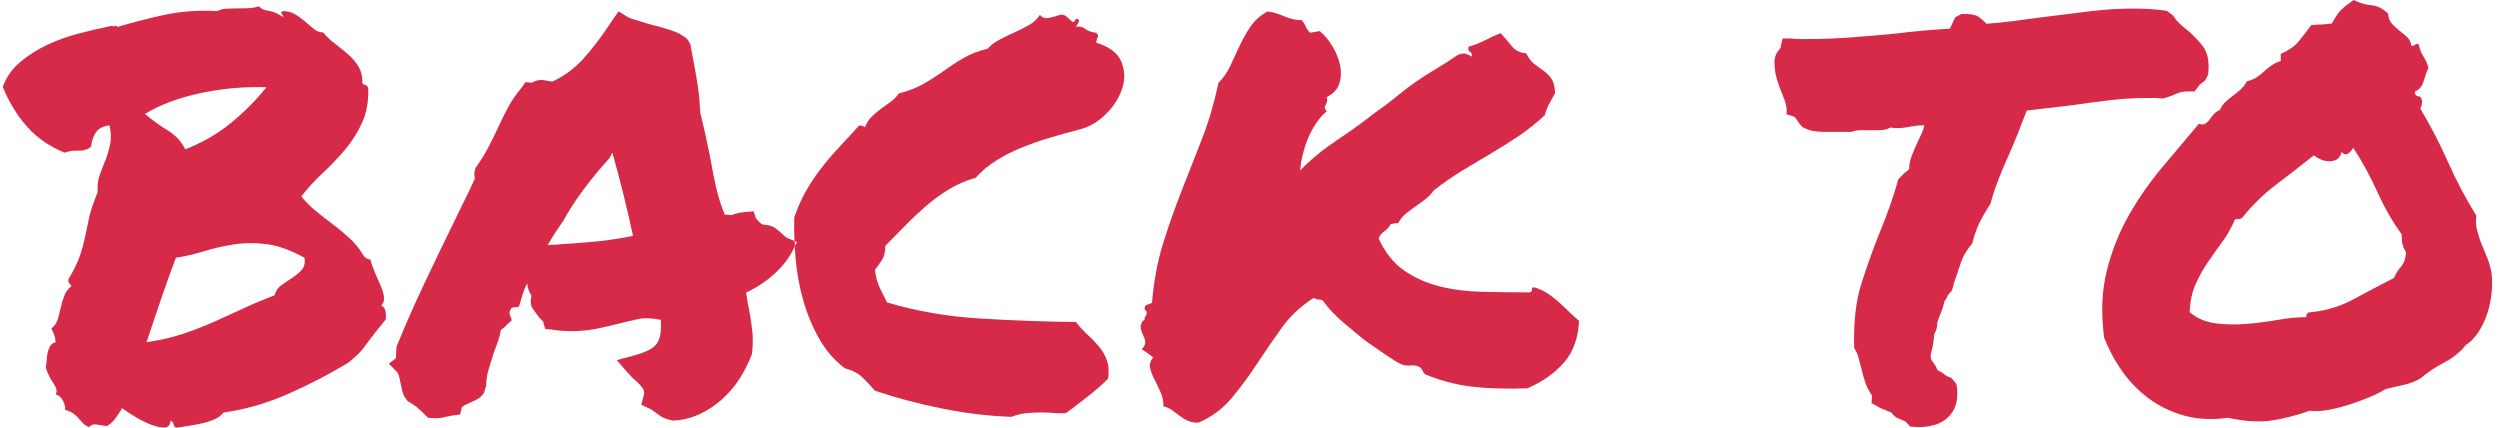 <svg width="187" height="32" viewBox="0 0 187 32" fill="none" xmlns="http://www.w3.org/2000/svg">
<path d="M4.857 11.412C5.156 11.303 5.493 11.255 5.878 11.27C6.258 11.284 6.571 11.184 6.813 10.966C6.865 10.505 6.998 10.14 7.198 9.864C7.402 9.594 7.734 9.432 8.194 9.375C8.304 9.921 8.318 10.396 8.237 10.8C8.156 11.208 8.038 11.592 7.891 11.963C7.743 12.328 7.601 12.703 7.463 13.083C7.326 13.463 7.273 13.899 7.302 14.388C6.974 15.176 6.756 15.827 6.652 16.344C6.542 16.862 6.443 17.341 6.348 17.792C6.253 18.238 6.125 18.703 5.959 19.178C5.797 19.653 5.512 20.232 5.104 20.911C5.104 21.049 5.133 21.143 5.185 21.196C5.242 21.253 5.294 21.319 5.346 21.4C5.104 21.59 4.924 21.827 4.815 22.112C4.705 22.397 4.615 22.691 4.549 22.99C4.482 23.289 4.406 23.579 4.326 23.863C4.245 24.148 4.079 24.386 3.837 24.576C4.027 24.903 4.136 25.24 4.164 25.596C3.974 25.648 3.837 25.748 3.756 25.881C3.675 26.019 3.614 26.175 3.571 26.351C3.528 26.526 3.504 26.716 3.49 26.921C3.476 27.125 3.457 27.324 3.428 27.509C3.566 27.946 3.756 28.33 3.998 28.672C4.24 29.014 4.297 29.289 4.159 29.508C4.402 29.56 4.596 29.731 4.729 30.016C4.867 30.3 4.905 30.509 4.853 30.647C5.123 30.728 5.327 30.818 5.465 30.913C5.603 31.008 5.721 31.117 5.83 31.24C5.94 31.364 6.049 31.483 6.158 31.606C6.267 31.729 6.429 31.843 6.647 31.952C6.808 31.791 6.979 31.72 7.155 31.748C7.33 31.777 7.611 31.815 7.99 31.872C8.209 31.762 8.418 31.573 8.622 31.302C8.826 31.032 8.997 30.775 9.13 30.528C9.429 30.747 9.78 30.974 10.188 31.221C10.596 31.468 10.99 31.653 11.37 31.791C11.75 31.929 12.068 31.99 12.329 31.976C12.585 31.962 12.728 31.791 12.756 31.468C12.889 31.52 12.965 31.611 12.979 31.734C12.994 31.858 13.065 31.943 13.203 32C13.502 31.943 13.834 31.891 14.199 31.838C14.565 31.786 14.912 31.715 15.239 31.634C15.567 31.554 15.856 31.449 16.117 31.331C16.374 31.207 16.573 31.05 16.706 30.861C18.391 30.619 20.01 30.148 21.576 29.456C23.138 28.762 24.638 27.984 26.076 27.115C26.456 26.788 26.703 26.574 26.808 26.465C26.917 26.356 27.026 26.237 27.135 26.099C27.244 25.962 27.406 25.748 27.624 25.449C27.842 25.15 28.251 24.633 28.849 23.901C28.877 23.764 28.877 23.583 28.849 23.351C28.82 23.118 28.711 22.952 28.521 22.843C28.683 22.681 28.754 22.477 28.725 22.23C28.697 21.988 28.616 21.708 28.483 21.395C28.346 21.082 28.203 20.759 28.056 20.417C27.909 20.075 27.79 19.743 27.709 19.42C27.439 19.368 27.263 19.259 27.178 19.093C26.907 18.632 26.575 18.215 26.181 17.849C25.787 17.483 25.374 17.137 24.937 16.809C24.505 16.482 24.073 16.149 23.655 15.812C23.233 15.471 22.863 15.1 22.535 14.692C23.024 14.066 23.561 13.486 24.145 12.941C24.728 12.399 25.279 11.82 25.797 11.208C26.314 10.595 26.741 9.926 27.078 9.19C27.42 8.459 27.572 7.586 27.548 6.584C27.491 6.447 27.396 6.366 27.263 6.337C27.126 6.309 27.073 6.214 27.102 6.053C27.102 5.644 27.002 5.279 26.798 4.951C26.594 4.624 26.338 4.325 26.024 4.054C25.711 3.783 25.388 3.518 25.046 3.261C24.705 3.005 24.415 2.725 24.168 2.426C23.926 2.426 23.698 2.345 23.494 2.179C23.29 2.018 23.072 1.832 22.844 1.628C22.611 1.424 22.36 1.239 22.089 1.078C21.818 0.916 21.505 0.831 21.154 0.831C21.016 0.883 21.002 0.973 21.111 1.097C21.22 1.22 21.22 1.268 21.111 1.239C20.76 0.997 20.418 0.85 20.09 0.812C19.763 0.769 19.521 0.655 19.355 0.465C19.165 0.546 18.932 0.593 18.662 0.608C18.391 0.622 18.106 0.627 17.807 0.627C17.508 0.627 17.223 0.636 16.953 0.646C16.682 0.66 16.45 0.722 16.26 0.831C14.821 0.75 13.464 0.85 12.187 1.135C10.91 1.419 9.785 1.714 8.807 2.013C8.669 1.904 8.603 1.875 8.603 1.932C8.603 1.989 8.522 1.989 8.356 1.932C7.568 2.094 6.751 2.283 5.911 2.502C5.066 2.72 4.273 3.005 3.528 3.356C2.783 3.708 2.109 4.139 1.511 4.638C0.912 5.141 0.48 5.758 0.205 6.494C0.666 7.633 1.273 8.625 2.019 9.47C2.764 10.311 3.708 10.966 4.848 11.426M22.782 19.278C22.834 19.658 22.768 19.957 22.578 20.175C22.388 20.393 22.155 20.588 21.885 20.764C21.614 20.939 21.339 21.124 21.068 21.314C20.798 21.504 20.622 21.761 20.537 22.088C19.749 22.387 18.989 22.705 18.253 23.047C17.522 23.389 16.772 23.726 16.013 24.068C15.253 24.409 14.465 24.713 13.649 24.984C12.832 25.254 11.935 25.459 10.957 25.596C11.309 24.538 11.679 23.451 12.059 22.335C12.438 21.219 12.804 20.203 13.16 19.278C13.867 19.169 14.57 19.007 15.277 18.789C15.984 18.57 16.725 18.4 17.499 18.281C18.272 18.157 19.089 18.153 19.943 18.262C20.798 18.371 21.742 18.708 22.773 19.278M14.959 6.973C16.587 6.622 18.244 6.47 19.929 6.527C19.141 7.505 18.258 8.393 17.28 9.195C16.302 9.997 15.163 10.657 13.858 11.17C13.559 10.572 13.117 10.097 12.533 9.746C11.949 9.394 11.384 8.986 10.843 8.521C11.959 7.842 13.331 7.325 14.959 6.973Z" fill="#D72A48"/>
<path d="M46.456 24.167C46.888 24.058 47.324 23.958 47.761 23.863C48.198 23.768 48.753 23.788 49.432 23.925C49.484 24.794 49.375 25.397 49.104 25.738C48.834 26.08 48.288 26.356 47.476 26.574L46.133 26.939L46.949 27.875C47.058 27.984 47.153 28.084 47.234 28.178C47.315 28.273 47.41 28.364 47.519 28.444C47.818 28.715 48.013 28.933 48.108 29.095C48.202 29.256 48.207 29.446 48.127 29.664L47.965 30.277L48.497 30.524C48.634 30.576 48.81 30.685 49.028 30.851C49.166 30.96 49.323 31.07 49.498 31.179C49.674 31.288 49.954 31.383 50.334 31.463C51.013 31.435 51.663 31.278 52.29 30.994C52.911 30.709 53.476 30.343 53.98 29.892C54.483 29.441 54.915 28.943 55.285 28.383C55.651 27.827 55.969 27.196 56.244 26.489C56.325 25.862 56.329 25.259 56.263 24.675C56.196 24.091 56.106 23.526 55.997 22.985C55.94 22.767 55.907 22.577 55.897 22.416C55.883 22.254 55.85 22.079 55.798 21.889C56.557 21.537 57.245 21.086 57.853 20.545C58.465 20.004 58.916 19.444 59.22 18.874L59.462 18.419C59.453 18.286 59.448 18.157 59.443 18.025L58.898 17.811C58.84 17.782 58.774 17.735 58.693 17.669C58.613 17.602 58.541 17.54 58.489 17.483C58.352 17.351 58.185 17.203 57.981 17.056C57.777 16.909 57.459 16.819 57.022 16.79C56.913 16.71 56.818 16.629 56.738 16.544C56.657 16.463 56.586 16.382 56.533 16.297L56.372 15.808L55.84 15.851C55.404 15.879 55.024 15.96 54.701 16.097C54.644 16.069 54.483 16.055 54.212 16.055C53.942 15.404 53.723 14.716 53.562 13.999C53.4 13.282 53.248 12.527 53.116 11.739C53.006 11.198 52.892 10.648 52.769 10.088C52.646 9.532 52.517 8.981 52.38 8.436C52.351 7.757 52.299 7.14 52.218 6.579C52.138 6.024 52.043 5.459 51.934 4.89C51.881 4.643 51.834 4.401 51.791 4.154C51.748 3.907 51.701 3.636 51.649 3.337L51.445 2.972C51.146 2.673 50.723 2.435 50.182 2.26C49.641 2.084 49.081 1.927 48.511 1.79C48.183 1.681 47.87 1.586 47.576 1.505C47.277 1.424 47.058 1.343 46.925 1.258L46.275 0.85L45.786 1.543C45.079 2.63 44.381 3.56 43.688 4.334C42.995 5.108 42.202 5.701 41.305 6.105L40.569 5.981C40.379 5.981 40.223 6 40.099 6.043C39.976 6.086 39.862 6.133 39.753 6.185L39.306 6.143L39.022 6.551C38.585 7.068 38.229 7.595 37.944 8.141C37.659 8.687 37.393 9.228 37.151 9.769C36.933 10.23 36.71 10.681 36.477 11.113C36.245 11.55 35.941 12.039 35.561 12.58C35.504 12.741 35.48 12.883 35.48 13.007C35.48 13.13 35.495 13.244 35.523 13.354C35.281 13.895 35.029 14.426 34.768 14.944C34.507 15.461 34.26 15.974 34.014 16.491C33.225 18.096 32.471 19.658 31.754 21.177C31.032 22.696 30.335 24.286 29.656 25.943L29.613 26.797L29.081 27.205L29.694 27.818C29.803 27.955 29.884 28.198 29.936 28.553C29.988 28.743 30.031 28.929 30.059 29.104C30.088 29.28 30.154 29.479 30.263 29.693L30.505 30.02C30.776 30.158 31.013 30.315 31.218 30.49C31.422 30.666 31.688 30.918 32.01 31.245L32.542 31.288C32.732 31.288 32.903 31.274 33.05 31.245C33.197 31.217 33.449 31.164 33.805 31.084L34.417 31.003L34.54 30.471C34.65 30.362 34.84 30.253 35.11 30.144C35.3 30.063 35.499 29.968 35.699 29.859C35.903 29.75 36.074 29.588 36.207 29.37L36.368 28.838C36.368 28.43 36.43 28.022 36.553 27.618C36.677 27.21 36.805 26.792 36.942 26.356C37.052 26.085 37.151 25.814 37.246 25.539C37.341 25.269 37.417 24.984 37.469 24.685C37.522 24.633 37.593 24.576 37.673 24.523C37.754 24.471 37.821 24.4 37.878 24.319L38.286 23.954L38.124 23.507C38.096 23.455 38.105 23.37 38.143 23.261C38.186 23.151 38.234 23.071 38.286 23.018L38.818 22.938L38.979 22.406C39.031 22.216 39.093 22.017 39.164 21.817C39.23 21.613 39.321 21.404 39.43 21.186C39.458 21.514 39.568 21.822 39.757 22.121C39.648 22.529 39.691 22.867 39.881 23.137C40.071 23.408 40.232 23.626 40.37 23.788C40.422 23.84 40.484 23.901 40.555 23.973C40.621 24.039 40.655 24.101 40.655 24.158L40.778 24.604L41.224 24.647C41.742 24.727 42.231 24.77 42.691 24.77C43.398 24.77 44.049 24.708 44.647 24.585C45.245 24.462 45.853 24.319 46.479 24.158M42.055 18.257C41.865 18.286 41.68 18.3 41.504 18.3C41.329 18.3 41.144 18.314 40.954 18.343C41.305 17.744 41.67 17.175 42.055 16.629L42.098 16.586C42.506 15.827 43.019 15.024 43.645 14.184C44.272 13.344 44.922 12.556 45.601 11.82L45.805 11.412C46.104 12.471 46.38 13.524 46.641 14.569C46.897 15.613 47.134 16.639 47.353 17.645C46.403 17.835 45.52 17.972 44.704 18.053C43.887 18.134 43.004 18.205 42.055 18.257Z" fill="#D72A48"/>
<path d="M59.444 18.414C59.463 18.718 59.481 19.026 59.51 19.34C59.605 20.412 59.795 21.452 60.08 22.458C60.364 23.465 60.758 24.414 61.262 25.311C61.765 26.209 62.41 26.954 63.199 27.552C63.74 27.69 64.176 27.913 64.504 28.226C64.832 28.539 65.14 28.872 65.444 29.223C66.963 29.74 68.62 30.182 70.414 30.547C72.208 30.913 73.96 31.122 75.669 31.179C75.996 31.041 76.343 30.956 76.709 30.913C77.074 30.87 77.444 30.851 77.81 30.851C78.175 30.851 78.527 30.865 78.868 30.894C79.206 30.922 79.5 30.922 79.747 30.894C80.288 30.486 80.834 30.073 81.375 29.65C81.916 29.228 82.419 28.786 82.885 28.326C82.965 27.785 82.932 27.315 82.785 26.921C82.633 26.527 82.433 26.18 82.172 25.881C81.916 25.582 81.631 25.292 81.318 25.003C81.005 24.718 80.729 24.414 80.483 24.087C78.09 24.058 75.683 23.973 73.253 23.821C70.822 23.674 68.52 23.27 66.346 22.62C66.156 22.24 65.971 21.865 65.795 21.5C65.62 21.134 65.505 20.692 65.449 20.175C65.638 19.928 65.814 19.686 65.975 19.444C66.137 19.197 66.222 18.846 66.222 18.385C66.711 17.896 67.2 17.403 67.689 16.9C68.178 16.396 68.686 15.917 69.218 15.452C69.749 14.991 70.319 14.569 70.931 14.189C71.544 13.809 72.227 13.51 72.987 13.292C73.419 12.803 73.931 12.376 74.515 12.01C75.099 11.645 75.726 11.322 76.391 11.051C77.055 10.781 77.748 10.534 78.47 10.32C79.191 10.102 79.97 9.883 80.81 9.67C81.517 9.48 82.163 9.095 82.747 8.507C83.331 7.923 83.729 7.282 83.948 6.594C84.166 5.901 84.138 5.236 83.867 4.595C83.597 3.959 82.97 3.489 81.992 3.19C82.02 3 82.058 2.863 82.115 2.782C82.168 2.701 82.13 2.592 81.992 2.454C81.612 2.402 81.332 2.298 81.156 2.151C80.981 2.003 80.753 1.951 80.483 2.008C80.511 1.956 80.568 1.847 80.668 1.681C80.763 1.519 80.701 1.424 80.483 1.396C80.402 1.586 80.326 1.666 80.259 1.643C80.193 1.614 80.107 1.557 80.013 1.457C79.918 1.363 79.813 1.272 79.709 1.192C79.6 1.111 79.462 1.082 79.3 1.111C79.054 1.192 78.783 1.268 78.484 1.334C78.185 1.4 77.952 1.329 77.791 1.111C77.573 1.438 77.297 1.695 76.955 1.885C76.614 2.075 76.262 2.25 75.897 2.416C75.531 2.578 75.166 2.758 74.796 2.948C74.43 3.138 74.121 3.371 73.879 3.641C73.201 3.802 72.602 4.035 72.085 4.334C71.567 4.633 71.064 4.961 70.575 5.312C70.086 5.663 69.579 5.991 69.047 6.29C68.515 6.589 67.912 6.822 67.234 6.983C67.072 7.23 66.868 7.439 66.621 7.614C66.379 7.79 66.132 7.966 65.89 8.146C65.648 8.322 65.415 8.521 65.197 8.735C64.979 8.953 64.817 9.209 64.708 9.508C64.57 9.428 64.423 9.385 64.262 9.385C63.801 9.902 63.331 10.41 62.857 10.914C62.382 11.417 61.926 11.948 61.489 12.504C61.053 13.059 60.659 13.643 60.307 14.255C59.956 14.868 59.657 15.537 59.41 16.273C59.396 16.843 59.401 17.431 59.429 18.034L59.614 18.105L59.448 18.423L59.444 18.414Z" fill="#D72A48"/>
<path d="M85.524 25.102C85.605 25.264 85.652 25.43 85.666 25.591C85.68 25.753 85.59 25.933 85.4 26.123C85.671 26.285 85.956 26.489 86.255 26.735C86.037 27.006 85.961 27.277 86.032 27.552C86.098 27.823 86.207 28.103 86.359 28.387C86.507 28.672 86.658 28.986 86.805 29.323C86.957 29.664 87.029 30.02 87.029 30.4C87.271 30.457 87.489 30.552 87.679 30.685C87.869 30.823 88.059 30.965 88.249 31.112C88.439 31.259 88.643 31.383 88.861 31.478C89.079 31.573 89.336 31.62 89.635 31.62C90.641 31.183 91.477 30.566 92.141 29.764C92.806 28.962 93.437 28.107 94.035 27.196C94.633 26.285 95.251 25.392 95.887 24.504C96.523 23.621 97.32 22.881 98.27 22.283C98.407 22.363 98.55 22.406 98.697 22.406C98.844 22.406 98.963 22.473 99.043 22.61C99.452 23.156 99.922 23.65 100.449 24.096C100.975 24.542 101.526 24.998 102.101 25.463C102.561 25.791 103.074 26.142 103.629 26.522C104.184 26.902 104.588 27.148 104.83 27.253C105.02 27.334 105.253 27.362 105.523 27.334C105.794 27.305 106.041 27.362 106.254 27.495C106.306 27.547 106.368 27.647 106.439 27.78C106.506 27.918 106.582 27.998 106.662 28.027C107.802 28.487 108.96 28.786 110.128 28.924C111.296 29.061 112.667 29.099 114.243 29.047C115.383 28.558 116.299 27.913 116.992 27.11C117.685 26.308 118.055 25.269 118.112 23.992C117.813 23.75 117.547 23.512 117.32 23.28C117.087 23.047 116.85 22.824 116.607 22.605C116.361 22.387 116.104 22.183 115.834 21.993C115.563 21.803 115.221 21.642 114.813 21.504C114.652 21.476 114.576 21.523 114.59 21.647C114.604 21.77 114.543 21.841 114.405 21.87C113.18 21.87 112.003 21.855 110.859 21.827C109.72 21.799 108.661 21.666 107.683 21.419C106.705 21.177 105.822 20.783 105.034 20.237C104.246 19.696 103.61 18.893 103.121 17.835C103.202 17.616 103.344 17.441 103.548 17.303C103.752 17.165 103.909 16.99 104.018 16.771C104.128 16.743 104.222 16.724 104.303 16.71C104.384 16.695 104.479 16.691 104.588 16.691C104.726 16.42 104.906 16.188 105.139 15.998C105.366 15.808 105.613 15.623 105.87 15.447C106.126 15.271 106.378 15.086 106.624 14.896C106.871 14.706 107.075 14.488 107.237 14.246C107.973 13.676 108.699 13.173 109.416 12.736C110.137 12.304 110.84 11.882 111.533 11.474C112.226 11.066 112.905 10.638 113.569 10.192C114.234 9.746 114.894 9.224 115.544 8.625C115.653 8.246 115.782 7.928 115.933 7.667C116.081 7.41 116.213 7.173 116.323 6.955C116.294 6.466 116.199 6.105 116.038 5.877C115.876 5.644 115.677 5.45 115.449 5.288C115.217 5.127 114.989 4.956 114.756 4.78C114.524 4.605 114.329 4.339 114.168 3.988C113.707 3.959 113.337 3.779 113.066 3.437C112.796 3.095 112.525 2.777 112.25 2.478C111.841 2.639 111.457 2.82 111.087 3.01C110.721 3.2 110.308 3.361 109.843 3.499C109.814 3.717 109.857 3.845 109.966 3.888C110.076 3.931 110.114 4.045 110.09 4.234C109.952 4.154 109.81 4.087 109.663 4.03C109.511 3.973 109.302 4.002 109.031 4.111C108.49 4.491 107.954 4.837 107.422 5.151C106.89 5.464 106.382 5.787 105.893 6.129C105.404 6.47 104.92 6.836 104.446 7.23C103.971 7.624 103.42 8.037 102.794 8.474C102.006 9.1 101.08 9.765 100.021 10.472C98.963 11.179 98.037 11.939 97.249 12.755C97.278 12.404 97.335 12.024 97.434 11.616C97.529 11.208 97.657 10.8 97.823 10.396C97.985 9.988 98.189 9.603 98.436 9.233C98.678 8.868 98.953 8.559 99.252 8.317C99.143 8.208 99.091 8.122 99.091 8.051C99.091 7.98 99.11 7.913 99.153 7.847C99.195 7.78 99.229 7.705 99.252 7.624C99.281 7.543 99.281 7.42 99.252 7.258C99.741 7.011 100.055 6.67 100.187 6.219C100.325 5.773 100.335 5.307 100.23 4.833C100.121 4.358 99.931 3.897 99.66 3.446C99.39 3 99.077 2.625 98.725 2.326L97.994 2.45C97.857 2.312 97.748 2.16 97.667 1.98C97.586 1.804 97.491 1.647 97.382 1.51C97.14 1.51 96.907 1.481 96.689 1.429C96.471 1.377 96.266 1.306 96.076 1.225C95.887 1.144 95.687 1.068 95.488 1.002C95.284 0.935 95.061 0.888 94.814 0.859C94.268 1.158 93.841 1.538 93.532 1.999C93.219 2.459 92.948 2.943 92.716 3.446C92.483 3.95 92.255 4.443 92.022 4.932C91.79 5.421 91.5 5.844 91.144 6.195C90.817 7.719 90.404 9.124 89.901 10.41C89.397 11.702 88.894 12.983 88.391 14.26C87.888 15.537 87.427 16.847 87.005 18.191C86.582 19.534 86.307 21.025 86.169 22.653C86.032 22.71 85.899 22.762 85.761 22.814C85.624 22.867 85.586 22.99 85.638 23.18C85.747 23.261 85.794 23.332 85.78 23.384C85.766 23.436 85.747 23.522 85.719 23.631C85.638 23.683 85.605 23.754 85.619 23.835C85.633 23.916 85.586 23.973 85.476 23.996C85.339 24.215 85.291 24.409 85.334 24.585C85.372 24.761 85.434 24.932 85.519 25.093" fill="#D72A48"/>
<path d="M133.274 6.931C133.355 7.149 133.431 7.344 133.498 7.524C133.564 7.7 133.611 7.899 133.64 8.113V8.559L134.086 8.682C134.224 8.711 134.371 8.872 134.532 9.171L134.817 9.499C135.116 9.66 135.401 9.765 135.672 9.803C135.942 9.845 136.189 9.864 136.403 9.864H138.482C138.672 9.784 138.928 9.741 139.256 9.741H140.234C140.423 9.741 140.613 9.736 140.803 9.722C140.993 9.708 141.197 9.646 141.416 9.537C141.525 9.565 141.7 9.58 141.943 9.58C142.27 9.58 142.607 9.537 142.963 9.456C143.125 9.428 143.281 9.409 143.433 9.394C143.58 9.38 143.751 9.375 143.941 9.375C143.913 9.537 143.851 9.727 143.756 9.945C143.661 10.164 143.557 10.382 143.452 10.595C143.291 10.947 143.139 11.293 143.006 11.635C142.868 11.977 142.802 12.323 142.802 12.675C142.75 12.703 142.626 12.798 142.436 12.96L141.99 13.406C141.8 14.113 141.582 14.806 141.34 15.485C141.098 16.164 140.836 16.828 140.566 17.479C140.077 18.703 139.631 19.957 139.222 21.248C138.814 22.539 138.639 24.134 138.691 26.038C138.828 26.227 138.928 26.446 138.995 26.688C139.061 26.935 139.137 27.205 139.218 27.505C139.298 27.884 139.403 28.25 139.522 28.606C139.645 28.957 139.811 29.285 140.029 29.584C140.029 29.693 140.015 29.883 139.991 30.153L140.438 30.4C140.599 30.509 140.817 30.604 141.088 30.685C141.14 30.742 141.211 30.775 141.292 30.785C141.373 30.799 141.439 30.832 141.496 30.884C141.634 31.074 141.781 31.202 141.943 31.274C142.104 31.34 142.308 31.43 142.555 31.539C142.583 31.592 142.688 31.715 142.882 31.905L143.452 31.948C144.591 31.948 145.408 31.634 145.897 31.012C146.357 30.471 146.509 29.707 146.343 28.729L145.935 28.24C145.745 28.212 145.541 28.107 145.322 27.913C145.27 27.86 145.199 27.818 145.118 27.789C145.038 27.761 144.966 27.723 144.914 27.666C144.857 27.505 144.791 27.367 144.71 27.258C144.629 27.148 144.549 27.039 144.468 26.93C144.411 26.792 144.401 26.65 144.425 26.503C144.454 26.356 144.492 26.185 144.549 25.995C144.577 25.834 144.601 25.667 144.629 25.506C144.658 25.345 144.667 25.178 144.667 25.017C144.777 24.856 144.857 24.623 144.914 24.324C144.886 24.243 144.9 24.129 144.957 23.977C145.009 23.83 145.066 23.688 145.118 23.55C145.256 23.223 145.365 22.886 145.446 22.53C145.555 22.392 145.631 22.273 145.669 22.164C145.707 22.055 145.826 21.908 146.015 21.718L146.177 21.105C146.315 20.726 146.466 20.265 146.647 19.719C146.822 19.178 147.117 18.675 147.525 18.21C147.663 17.64 147.838 17.132 148.057 16.681C148.275 16.235 148.546 15.765 148.873 15.276C149.063 14.597 149.267 13.98 149.486 13.42C149.704 12.865 149.932 12.314 150.179 11.768C150.425 11.222 150.653 10.681 150.872 10.14C151.09 9.599 151.332 8.972 151.603 8.265C152.092 8.212 152.633 8.151 153.231 8.08C153.829 8.013 154.451 7.937 155.106 7.856C156.003 7.719 156.924 7.6 157.878 7.491C158.828 7.382 159.711 7.33 160.527 7.33H161.097C161.258 7.33 161.491 7.344 161.79 7.372C161.951 7.32 162.103 7.273 162.236 7.23C162.374 7.187 162.492 7.144 162.602 7.087C162.792 7.007 162.953 6.945 163.091 6.902C163.228 6.86 163.428 6.841 163.703 6.841H164.149L164.557 6.314C164.719 6.204 164.857 6.095 164.966 5.986L165.17 5.578C165.279 4.628 165.137 3.907 164.743 3.418C164.349 2.929 163.95 2.521 163.542 2.193C163.323 2.032 163.133 1.866 162.972 1.704C162.811 1.543 162.673 1.367 162.564 1.173L162.075 0.807C161.695 0.755 161.301 0.712 160.893 0.684C160.484 0.655 160.052 0.641 159.587 0.641C158.529 0.641 157.442 0.707 156.326 0.845C155.211 0.983 154.114 1.116 153.027 1.253C152.239 1.362 151.479 1.462 150.744 1.557C150.012 1.652 149.291 1.728 148.584 1.78C148.446 1.619 148.256 1.448 148.014 1.272C147.767 1.097 147.335 1.021 146.709 1.049L146.262 1.291C146.205 1.4 146.158 1.495 146.12 1.576C146.077 1.657 145.992 1.847 145.854 2.146C144.416 2.226 143.068 2.35 141.819 2.511C140.68 2.62 139.564 2.715 138.477 2.796C137.39 2.877 136.332 2.92 135.297 2.92H134.623C134.39 2.92 134.167 2.905 133.948 2.877H133.336L133.175 3.608C133.094 3.689 133.013 3.793 132.933 3.912C132.852 4.035 132.781 4.23 132.729 4.5C132.729 5.018 132.781 5.464 132.89 5.844C132.999 6.223 133.123 6.575 133.255 6.902" fill="#D72A48"/>
<path d="M164.951 9.252C164.828 9.333 164.671 9.333 164.481 9.252C163.613 10.287 162.711 11.355 161.771 12.47C160.831 13.586 159.996 14.778 159.264 16.055C158.533 17.331 157.973 18.722 157.593 20.232C157.214 21.737 157.147 23.417 157.389 25.264C157.741 26.161 158.196 27.001 158.757 27.789C159.312 28.577 159.981 29.256 160.755 29.826C161.529 30.395 162.407 30.818 163.385 31.088C164.363 31.359 165.45 31.416 166.646 31.25C167.895 31.52 168.982 31.592 169.907 31.454C170.828 31.316 171.782 31.074 172.76 30.723C173.169 30.78 173.629 30.756 174.146 30.661C174.664 30.566 175.177 30.438 175.694 30.272C176.211 30.106 176.715 29.925 177.204 29.721C177.692 29.517 178.115 29.308 178.466 29.09C178.927 28.981 179.378 28.881 179.81 28.786C180.246 28.691 180.65 28.535 181.034 28.316C181.576 27.856 182.174 27.452 182.829 27.115C183.479 26.778 184.025 26.337 184.457 25.791C184.808 25.572 185.122 25.254 185.392 24.832C185.663 24.409 185.881 23.958 186.043 23.465C186.204 22.976 186.313 22.468 186.37 21.936C186.422 21.404 186.422 20.911 186.37 20.45C186.313 20.099 186.218 19.743 186.085 19.392C185.948 19.041 185.805 18.684 185.658 18.333C185.506 17.982 185.387 17.621 185.293 17.256C185.198 16.89 185.179 16.515 185.231 16.135C184.443 14.858 183.735 13.52 183.114 12.124C182.487 10.724 181.799 9.39 181.034 8.113C181.144 7.951 181.182 7.747 181.158 7.5C181.129 7.311 181.034 7.211 180.873 7.197C180.712 7.182 180.631 7.068 180.631 6.85C180.958 6.712 181.172 6.461 181.281 6.095C181.39 5.73 181.514 5.383 181.647 5.056C181.59 4.866 181.533 4.704 181.462 4.567C181.395 4.429 181.324 4.31 181.258 4.201C181.191 4.092 181.129 3.973 181.072 3.836C181.015 3.698 180.963 3.522 180.911 3.304C180.773 3.276 180.688 3.29 180.645 3.347C180.602 3.404 180.517 3.427 180.379 3.427C180.327 3.128 180.204 2.901 180.014 2.734C179.824 2.573 179.634 2.416 179.444 2.264C179.254 2.117 179.079 1.951 178.917 1.775C178.756 1.6 178.656 1.348 178.632 1.021C178.253 0.641 177.83 0.432 177.37 0.389C176.909 0.347 176.472 0.218 176.064 6.10352e-05C175.656 0.271 175.343 0.517 175.124 0.731C174.906 0.949 174.678 1.287 174.431 1.752C174.051 1.809 173.771 1.832 173.596 1.832C173.42 1.832 173.183 1.847 172.884 1.875C172.504 2.393 172.176 2.81 171.906 3.138C171.635 3.465 171.199 3.764 170.6 4.035V4.567C170.33 4.647 170.097 4.757 169.907 4.894C169.717 5.032 169.532 5.179 169.357 5.34C169.181 5.502 168.991 5.654 168.787 5.787C168.583 5.924 168.346 6.019 168.075 6.072C167.937 6.318 167.781 6.518 167.605 6.684C167.429 6.845 167.239 7.002 167.035 7.154C166.831 7.306 166.641 7.458 166.466 7.624C166.29 7.785 166.148 7.989 166.038 8.236C165.877 8.288 165.735 8.388 165.611 8.521C165.488 8.659 165.379 8.792 165.284 8.929C165.189 9.067 165.08 9.171 164.956 9.257M166.214 18.115C166.58 17.612 166.898 17.051 167.173 16.425C167.334 16.373 167.429 16.358 167.458 16.382C167.486 16.411 167.567 16.382 167.705 16.301C168.464 15.352 169.314 14.521 170.249 13.814C171.184 13.107 172.129 12.376 173.078 11.616C173.24 11.754 173.425 11.858 173.629 11.944C173.833 12.024 174.037 12.067 174.241 12.067C174.446 12.067 174.631 12.02 174.792 11.925C174.953 11.83 175.077 11.645 175.158 11.374C175.347 11.564 175.523 11.592 175.689 11.455C175.851 11.317 175.96 11.184 176.017 11.046C176.696 12.081 177.294 13.173 177.811 14.327C178.329 15.48 178.936 16.548 179.644 17.526C179.644 17.854 179.663 18.096 179.705 18.262C179.748 18.423 179.833 18.628 179.971 18.874C179.943 19.335 179.819 19.691 179.606 19.933C179.387 20.18 179.212 20.465 179.074 20.787C178.015 21.333 176.995 21.87 176.017 22.397C175.039 22.924 173.98 23.246 172.836 23.355C172.618 23.355 172.509 23.479 172.509 23.721C171.882 23.721 171.18 23.788 170.392 23.925C169.604 24.063 168.816 24.163 168.028 24.229C167.239 24.295 166.47 24.281 165.725 24.186C164.98 24.091 164.334 23.811 163.788 23.351C163.817 22.563 163.959 21.879 164.216 21.291C164.472 20.707 164.781 20.156 165.132 19.639C165.483 19.121 165.844 18.613 166.209 18.11" fill="#D72A48"/>
</svg>

